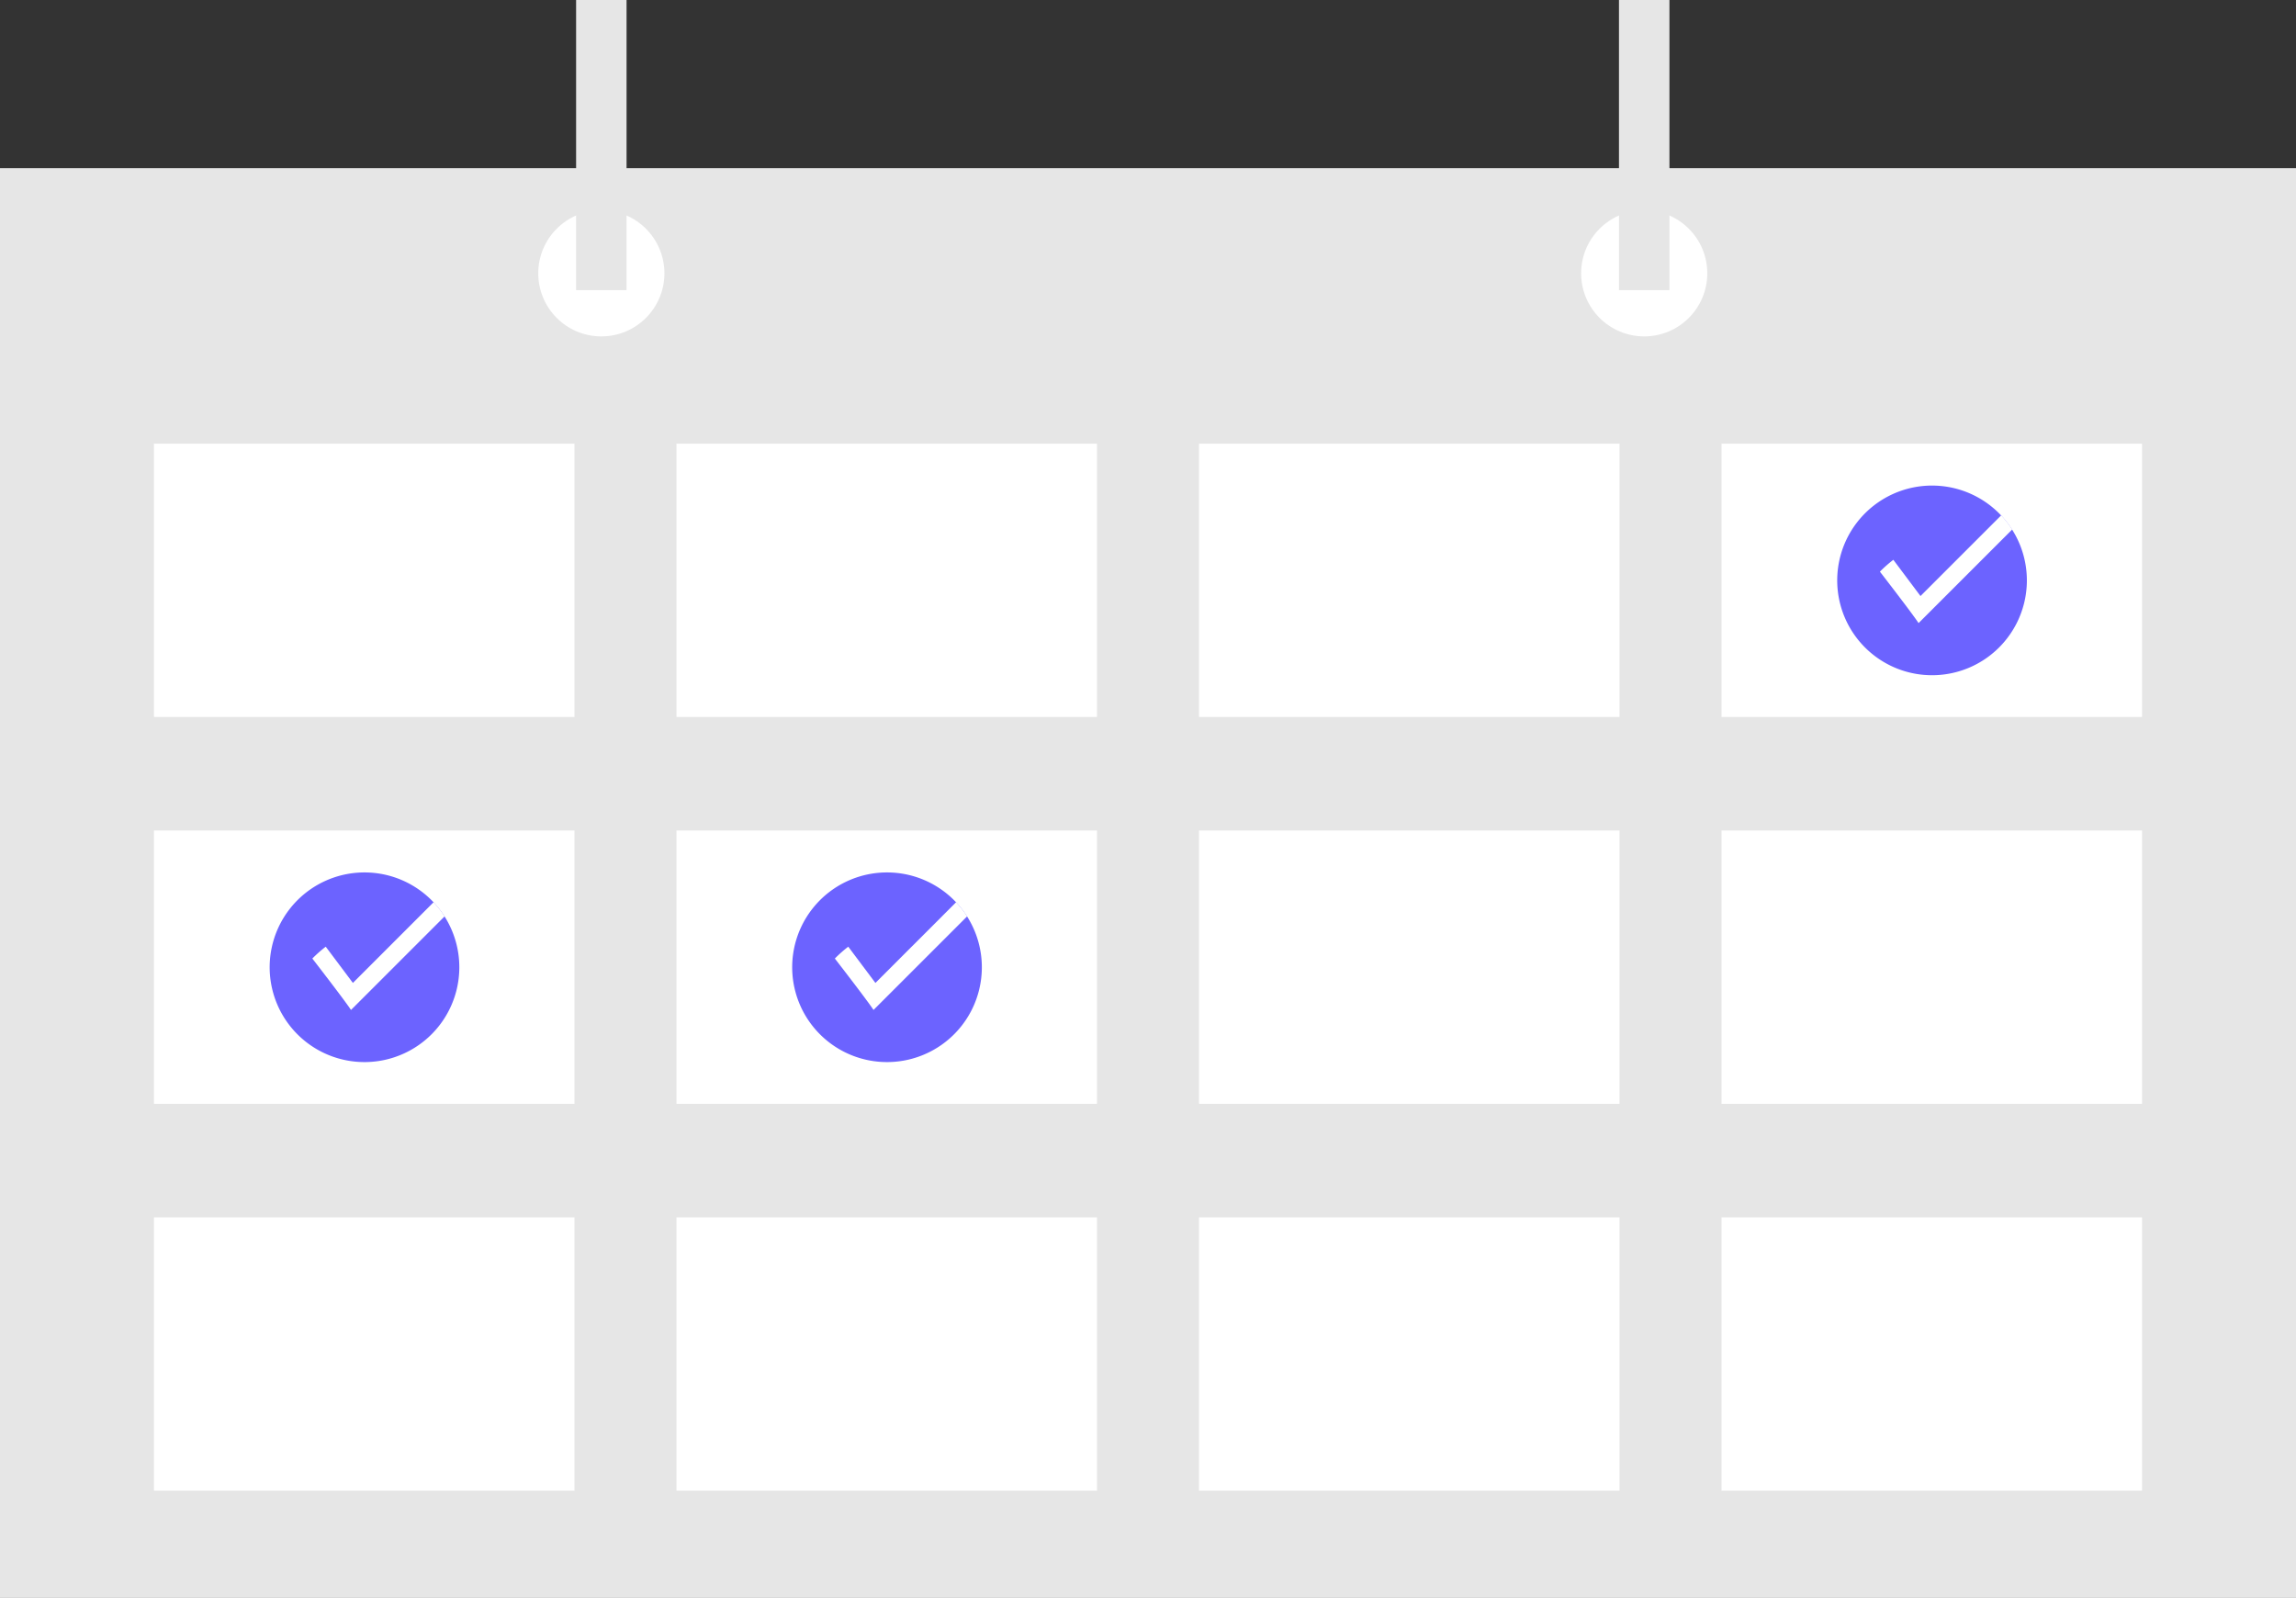 <svg xmlns="http://www.w3.org/2000/svg" id="undraw_online_calendar_re_wk3t" width="93" height="64.725"><rect width="100%" height="100%" fill="#333333" stroke="none"/><defs><style>.cls-1{fill:#e6e6e6}.cls-2{fill:#fff}.cls-3{fill:#6c63ff}</style></defs><path id="長方形_952" d="M0 0h93v57.912H0z" class="cls-1" data-name="長方形 952" transform="translate(0 6.813)"/><path id="長方形_953" d="M0 0h17.033v11.071H0z" class="cls-2" data-name="長方形 953" transform="translate(6.236 17.97)"/><path id="長方形_954" d="M0 0h17.033v11.071H0z" class="cls-2" data-name="長方形 954" transform="translate(27.401 17.97)"/><path id="長方形_955" d="M0 0h17.033v11.071H0z" class="cls-2" data-name="長方形 955" transform="translate(48.566 17.97)"/><path id="長方形_956" d="M0 0h17.033v11.071H0z" class="cls-2" data-name="長方形 956" transform="translate(69.731 17.97)"/><path id="長方形_957" d="M0 0h17.033v11.071H0z" class="cls-2" data-name="長方形 957" transform="translate(6.236 33.64)"/><path id="長方形_958" d="M0 0h17.033v11.071H0z" class="cls-2" data-name="長方形 958" transform="translate(27.401 33.64)"/><path id="長方形_959" d="M0 0h17.033v11.071H0z" class="cls-2" data-name="長方形 959" transform="translate(48.566 33.64)"/><path id="長方形_960" d="M0 0h17.033v11.071H0z" class="cls-2" data-name="長方形 960" transform="translate(69.731 33.64)"/><path id="長方形_961" d="M0 0h17.033v11.071H0z" class="cls-2" data-name="長方形 961" transform="translate(6.236 49.31)"/><path id="長方形_962" d="M0 0h17.033v11.071H0z" class="cls-2" data-name="長方形 962" transform="translate(27.401 49.31)"/><path id="長方形_963" d="M0 0h17.033v11.071H0z" class="cls-2" data-name="長方形 963" transform="translate(48.566 49.31)"/><path id="長方形_964" d="M0 0h17.033v11.071H0z" class="cls-2" data-name="長方形 964" transform="translate(69.731 49.31)"/><circle id="楕円形_53" cx="2.555" cy="2.555" r="2.555" class="cls-2" data-name="楕円形 53" transform="translate(21.802 8.516)"/><circle id="楕円形_54" cx="2.555" cy="2.555" r="2.555" class="cls-2" data-name="楕円形 54" transform="translate(64.044 8.516)"/><path id="長方形_965" d="M0 0h2.044v11.753H0z" class="cls-1" data-name="長方形 965" transform="translate(23.335)"/><path id="長方形_966" d="M0 0h2.044v11.753H0z" class="cls-1" data-name="長方形 966" transform="translate(65.577)"/><path id="パス_1504" d="M615.414 267.458a3.841 3.841 0 1 1-.6-2.058 3.841 3.841 0 0 1 .6 2.058Z" class="cls-3" data-name="パス 1504" transform="translate(-533.315 -243.952)"/><path id="パス_1505" d="m623.338 271.379-3.792 3.791c-.238-.369-1.566-2.084-1.566-2.084a5.358 5.358 0 0 1 .544-.48l1.1 1.468 3.269-3.269a3.843 3.843 0 0 1 .445.574Z" class="cls-2" data-name="パス 1505" transform="translate(-541.834 -249.931)"/><path id="パス_1506" d="M364.624 360.3a3.841 3.841 0 1 1-.6-2.057 3.841 3.841 0 0 1 .6 2.057Z" class="cls-3" data-name="パス 1506" transform="translate(-324.854 -321.125)"/><path id="パス_1507" d="m372.547 364.221-3.792 3.791c-.238-.369-1.566-2.083-1.566-2.083a5.368 5.368 0 0 1 .543-.48l1.1 1.468 3.269-3.269a3.845 3.845 0 0 1 .446.573Z" class="cls-2" data-name="パス 1507" transform="translate(-333.373 -327.103)"/><path id="パス_1508" d="M239.228 360.3a3.841 3.841 0 1 1-.6-2.058 3.841 3.841 0 0 1 .6 2.058Z" class="cls-3" data-name="パス 1508" transform="translate(-220.623 -321.124)"/><path id="パス_1509" d="m247.151 364.221-3.792 3.791c-.238-.369-1.566-2.083-1.566-2.083a5.374 5.374 0 0 1 .543-.48l1.1 1.468 3.269-3.269a3.842 3.842 0 0 1 .446.573Z" class="cls-2" data-name="パス 1509" transform="translate(-229.142 -327.103)"/></svg>